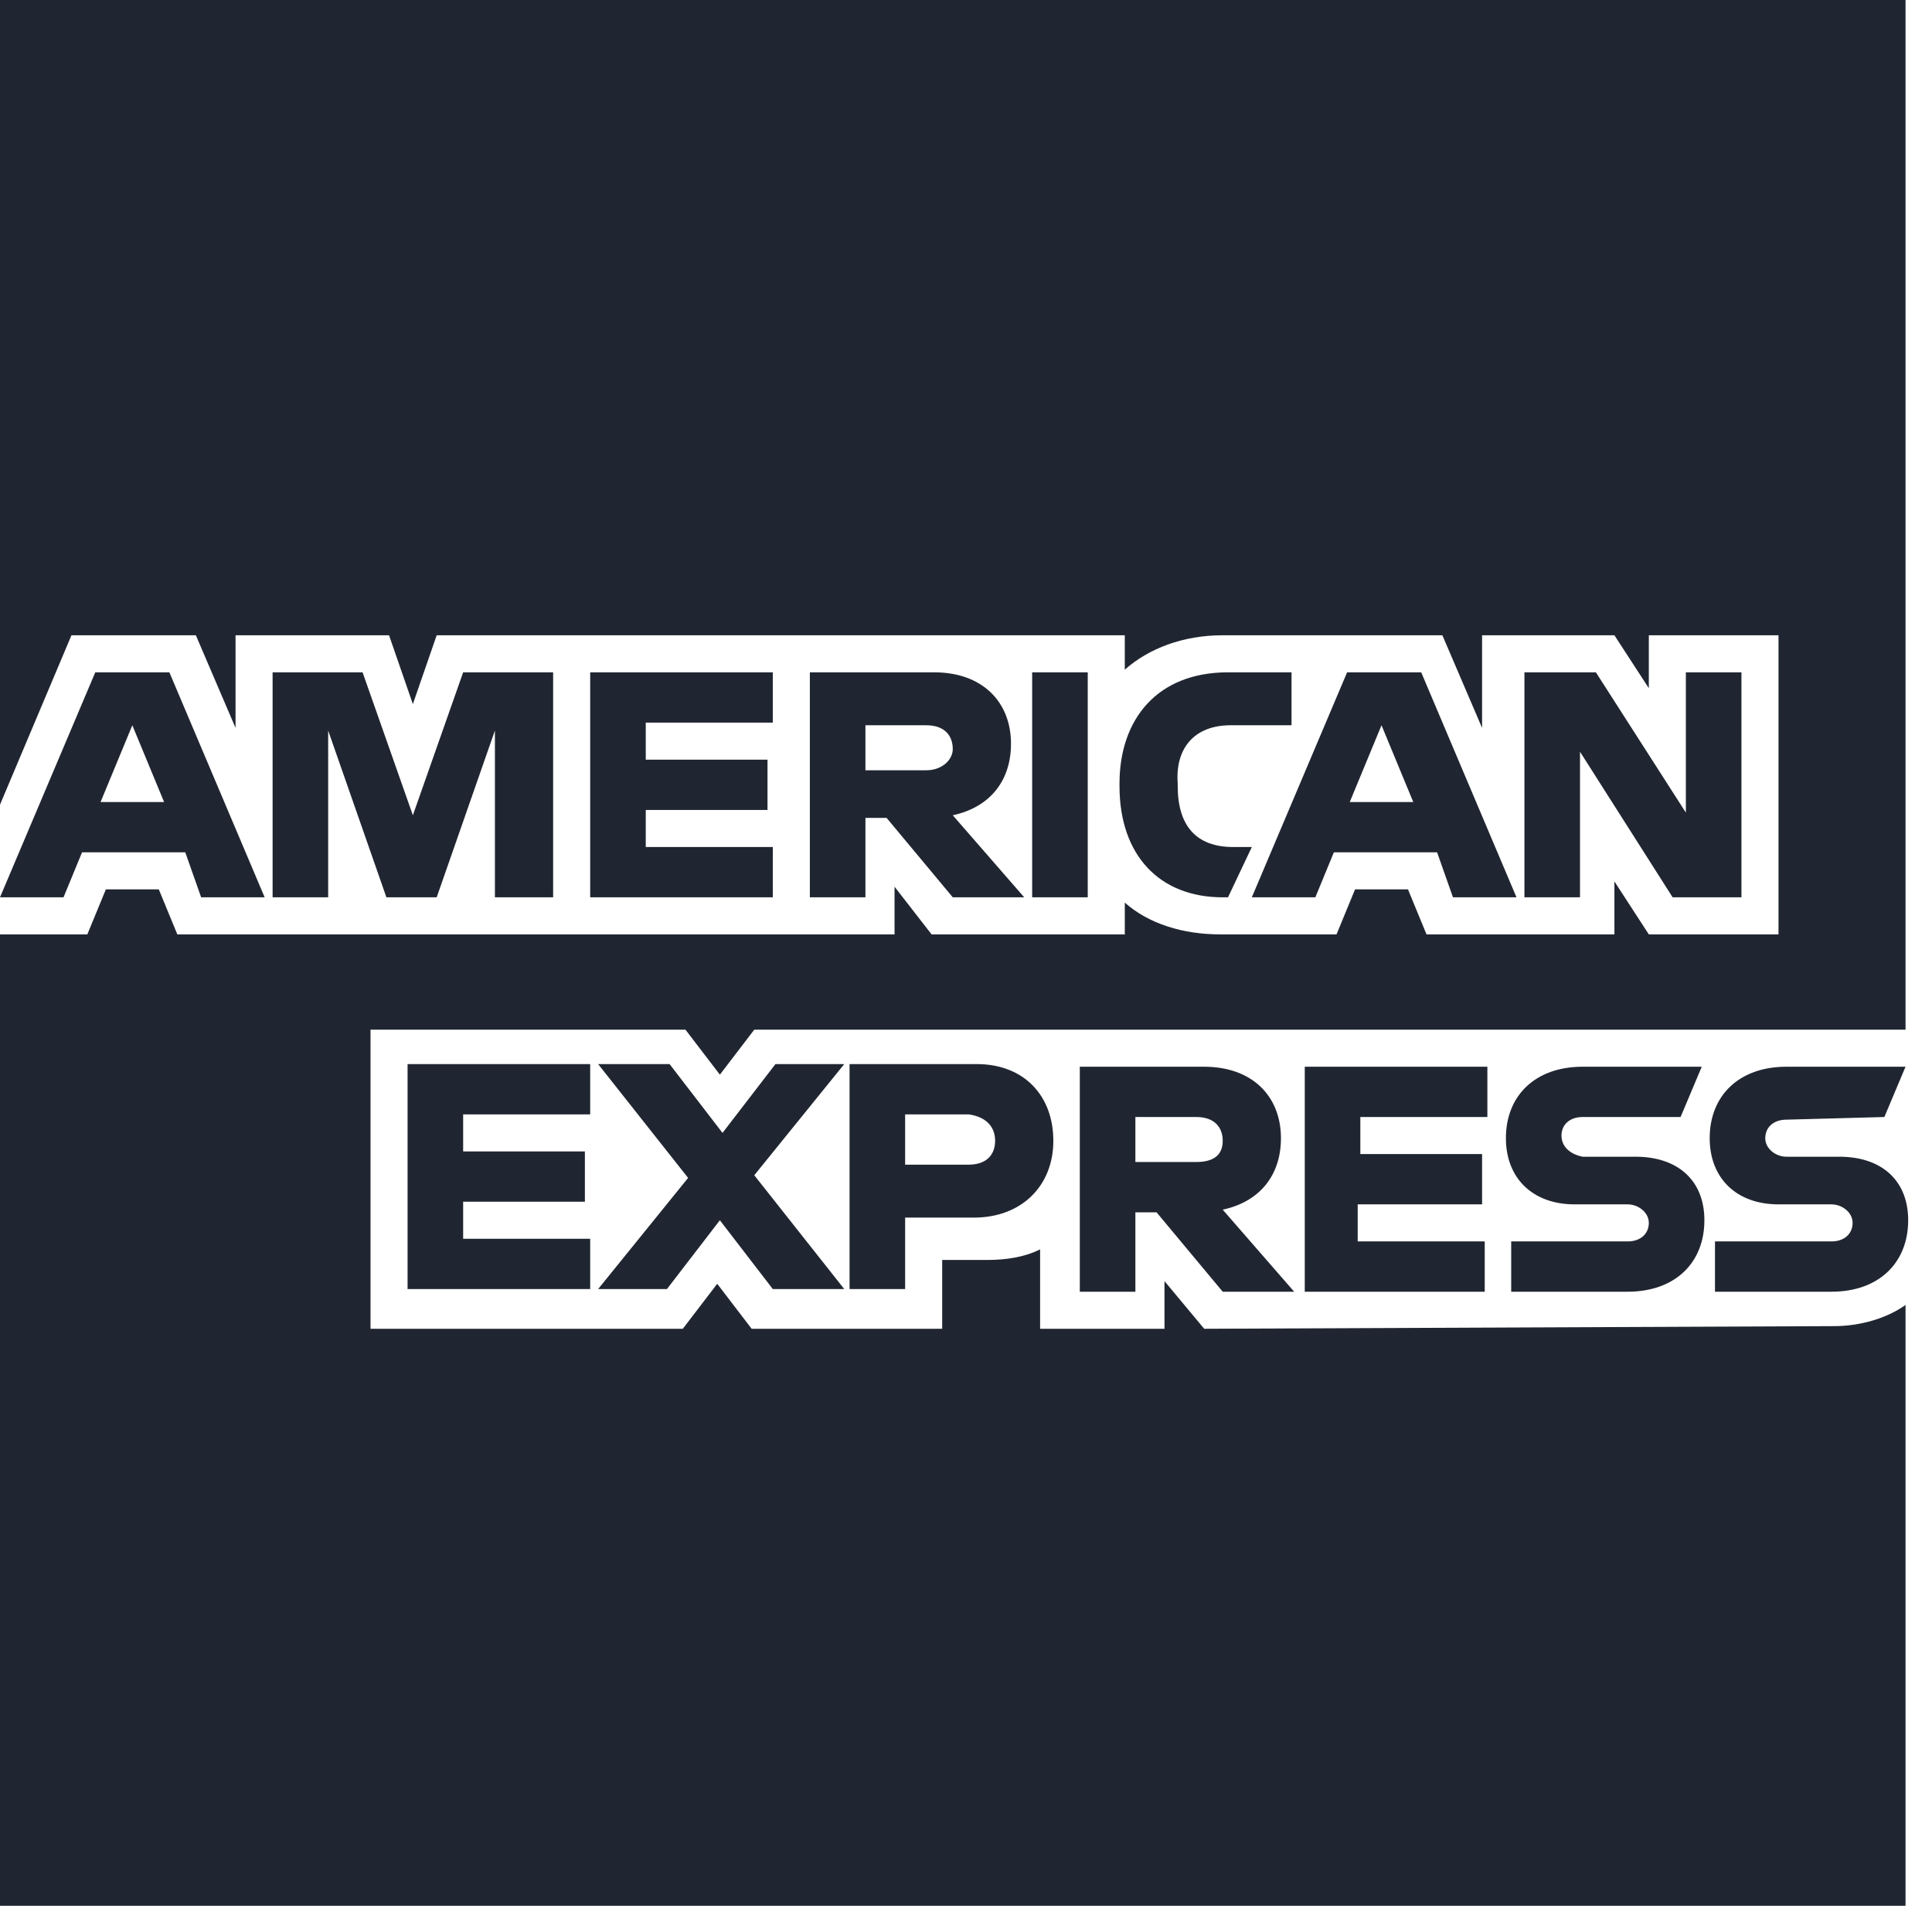 <svg xmlns="http://www.w3.org/2000/svg" xmlns:xlink="http://www.w3.org/1999/xlink" xml:space="preserve" id="Capa_1" x="0" y="0" enable-background="new 0 0 73 72" version="1.1" viewBox="0 0 73 72"><style>.st1{fill:#202631}</style><g><defs><path id="SVGID_1_" d="M0 0h72.2v72H0z"/></defs><clipPath id="SVGID_00000018221179999449087260000004918576651922417562_"><use xlink:href="#SVGID_1_" overflow="visible"/></clipPath><g clip-path="url(#SVGID_00000018221179999449087260000004918576651922417562_)"><path d="M45.5 50.2 44 48.4v1.8h-4.7v-3c-.6.3-1.3.4-2 .4h-1.7v2.6h-7.2l-1.3-1.7-1.3 1.7H14V38.9h11.9l1.3 1.7 1.3-1.7H72V0H0v30.4L2.7 24h4.7l1.5 3.5V24h5.8l.9 2.6.9-2.6h26v1.3c.9-.8 2.2-1.3 3.7-1.3h8.3l1.5 3.5V24h5l1.3 2v-2h4.9v11.3h-4.9l-1.3-2v2h-7.1l-.7-1.7h-2l-.7 1.7h-4.4c-1.4 0-2.7-.4-3.6-1.2v1.2h-7.3l-1.4-1.8v1.8H6.7L6 33.6H4l-.7 1.7H0V72h72V49.3c-.7.5-1.7.8-2.7.8l-23.8.1z" class="st1"/><path d="m71.2 42.2.8-1.9h-4.5c-1.8 0-2.9 1.1-2.9 2.7 0 1.5 1 2.5 2.6 2.5h2c.4 0 .8.3.8.7 0 .4-.3.7-.8.7h-4.4v1.9h4.4c1.8 0 2.9-1.1 2.9-2.7 0-1.5-1-2.4-2.6-2.4h-2c-.4 0-.8-.3-.8-.7 0-.4.3-.7.8-.7l3.7-.1zm-12.2.7c0-.4.3-.7.8-.7h3.7l.8-1.9h-4.5c-1.8 0-2.9 1.1-2.9 2.7 0 1.5 1 2.5 2.6 2.5h2c.4 0 .8.3.8.7 0 .4-.3.7-.8.7h-4.4v1.9h4.4c1.8 0 2.9-1.1 2.9-2.7 0-1.5-1-2.4-2.6-2.4h-2c-.5-.1-.8-.4-.8-.8zm-9.8 5.9h6.9v-1.9h-4.8v-1.4H56v-1.9h-4.6v-1.4h4.8v-1.9h-6.9v8.5h-.1zm-.3 0-2.7-3.1c1.4-.3 2.2-1.3 2.2-2.7 0-1.6-1.1-2.7-2.9-2.7h-4.7v8.5h2.1v-3h.8l2.5 3h2.7zm-3.7-4.9h-2.3v-1.7h2.3c.7 0 1 .4 1 .9s-.3.8-1 .8zm-5.4-.8c0-1.7-1.1-2.9-2.9-2.9h-4.8v8.5h2.1V46h2.6c1.8 0 3-1.2 3-2.9zm-2.2 0c0 .5-.3.9-1 .9h-2.4v-1.9h2.4c.7.1 1 .5 1 1zm-5.7 5.6-3.4-4.3 3.4-4.2h-2.6l-2 2.6-2-2.6h-2.7l3.4 4.3-3.4 4.2h2.6l2-2.6 2 2.6h2.7zm-16.5 0h6.9v-1.9h-4.8v-1.4h4.6v-1.9h-4.6v-1.4h4.8v-1.9h-6.9v8.5zM65.8 33.9v-8.5h-2.1v5.3l-3.4-5.3h-2.7v8.5h2.1v-5.5l3.5 5.5h2.6zm-10.9 0h2.4l-3.6-8.5h-2.8l-3.6 8.5h2.4l.7-1.7h3.9l.6 1.7zm-1.5-3.6H51l1.2-2.9 1.2 2.9zm-6.9-2.9h2.3v-2h-2.4c-2.7 0-4.1 1.8-4.1 4.2v.1c0 2.6 1.5 4.2 3.9 4.2h.2l.9-1.9h-.7c-1.4 0-2.1-.8-2.1-2.3v-.1c-.1-1.3.6-2.2 2-2.2zM39 33.9h2.1v-8.5H39v8.5zm-.3 0L36 30.8c1.4-.3 2.2-1.3 2.2-2.7 0-1.6-1.1-2.7-2.9-2.7h-4.7v8.5h2.1v-3h.8l2.5 3h2.7zM35 29.1h-2.3v-1.7H35c.7 0 1 .4 1 .9 0 .4-.4.8-1 .8zm-12.7 4.8h6.9V32h-4.8v-1.4H29v-1.9h-4.6v-1.4h4.8v-1.9h-6.9v8.5zm-3.5 0h2.1v-8.5h-3.4l-1.9 5.4-1.9-5.4h-3.4v8.5h2.1v-6.3l2.2 6.3h1.9l2.2-6.3v6.3zm-11.2 0H10l-3.6-8.5H3.6L0 33.9h2.4l.7-1.7H7l.6 1.7zm-1.4-3.6H3.8L5 27.4l1.2 2.9z" class="st1"/></g></g></svg>